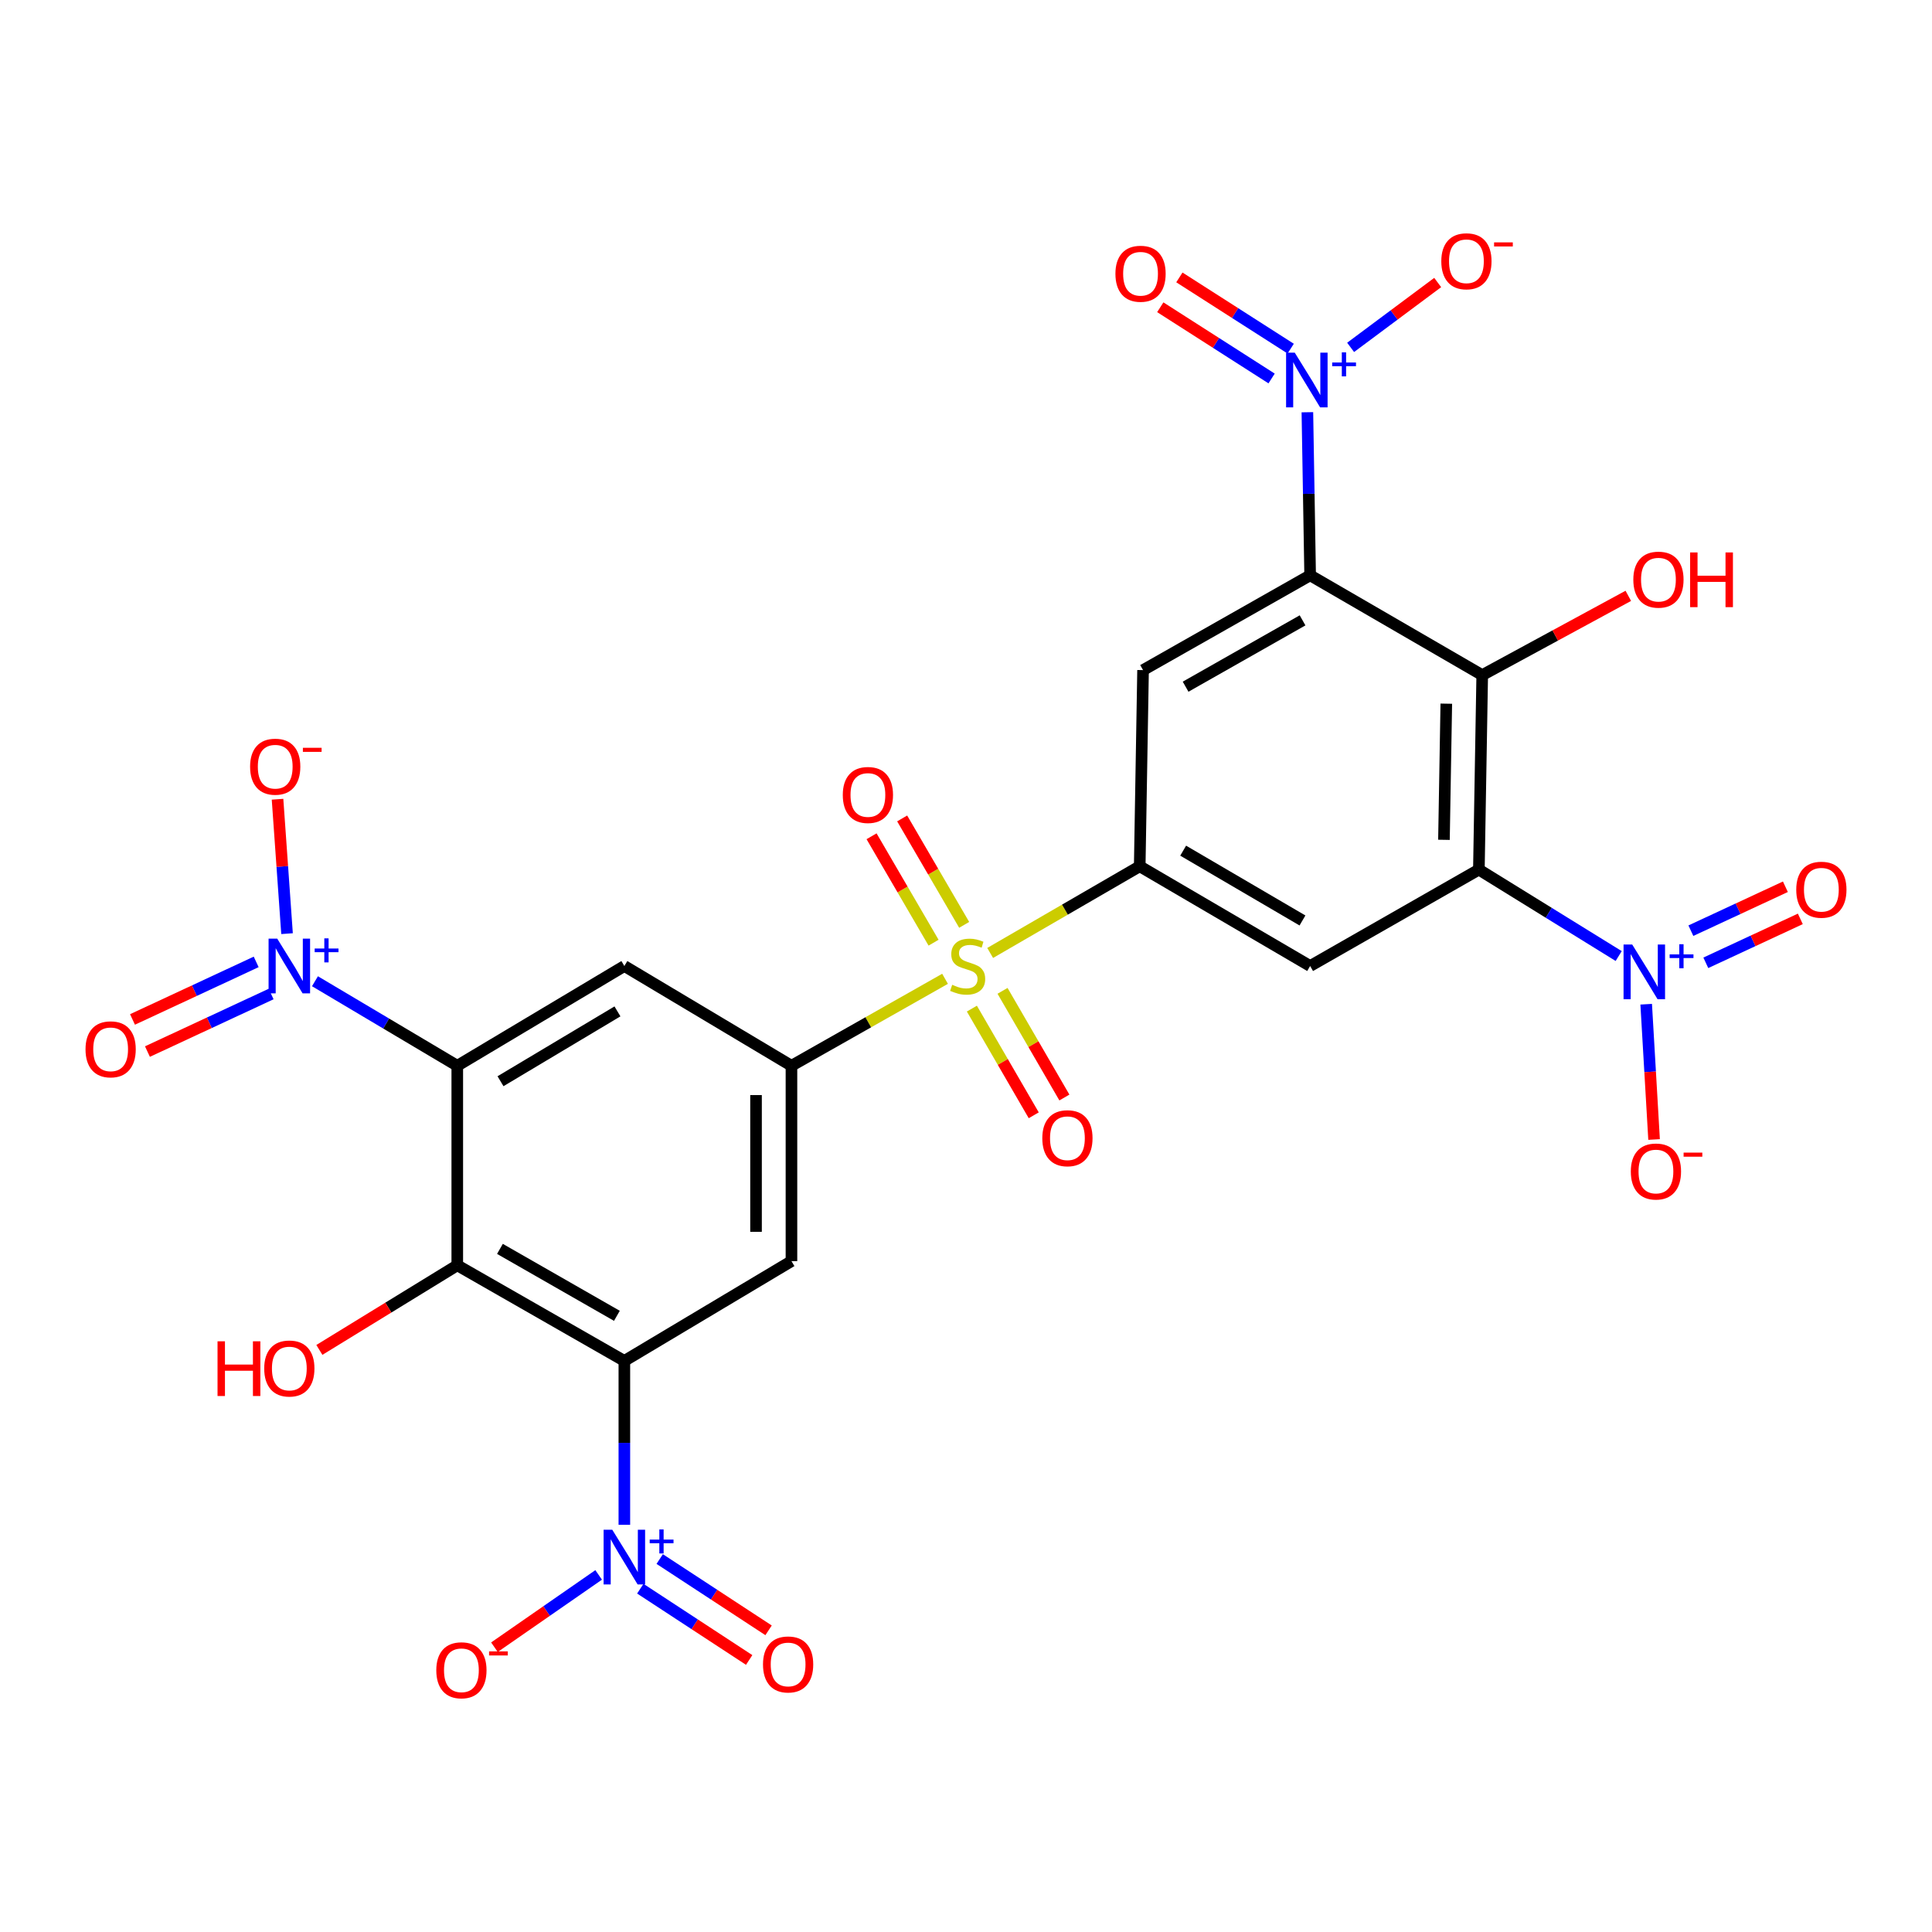 <?xml version='1.0' encoding='iso-8859-1'?>
<svg version='1.1' baseProfile='full'
              xmlns='http://www.w3.org/2000/svg'
                      xmlns:rdkit='http://www.rdkit.org/xml'
                      xmlns:xlink='http://www.w3.org/1999/xlink'
                  xml:space='preserve'
width='1000px' height='1000px' viewBox='0 0 1000 1000'>
<!-- END OF HEADER -->
<rect style='opacity:1.0;fill:#FFFFFF;stroke:none' width='1000' height='1000' x='0' y='0'> </rect>
<path class='bond-10' d='M 512.509,493.249 L 551.212,470.817' style='fill:none;fill-rule:evenodd;stroke:#CCCC00;stroke-width:6px;stroke-linecap:butt;stroke-linejoin:miter;stroke-opacity:1' />
<path class='bond-10' d='M 551.212,470.817 L 589.914,448.384' style='fill:none;fill-rule:evenodd;stroke:#000000;stroke-width:6px;stroke-linecap:butt;stroke-linejoin:miter;stroke-opacity:1' />
<path class='bond-11' d='M 489.156,506.629 L 449.407,529.136' style='fill:none;fill-rule:evenodd;stroke:#CCCC00;stroke-width:6px;stroke-linecap:butt;stroke-linejoin:miter;stroke-opacity:1' />
<path class='bond-11' d='M 449.407,529.136 L 409.658,551.644' style='fill:none;fill-rule:evenodd;stroke:#000000;stroke-width:6px;stroke-linecap:butt;stroke-linejoin:miter;stroke-opacity:1' />
<path class='bond-16' d='M 499.057,478.704 L 483.009,451.162' style='fill:none;fill-rule:evenodd;stroke:#CCCC00;stroke-width:6px;stroke-linecap:butt;stroke-linejoin:miter;stroke-opacity:1' />
<path class='bond-16' d='M 483.009,451.162 L 466.961,423.619' style='fill:none;fill-rule:evenodd;stroke:#FF0000;stroke-width:6px;stroke-linecap:butt;stroke-linejoin:miter;stroke-opacity:1' />
<path class='bond-16' d='M 483.213,487.936 L 467.165,460.393' style='fill:none;fill-rule:evenodd;stroke:#CCCC00;stroke-width:6px;stroke-linecap:butt;stroke-linejoin:miter;stroke-opacity:1' />
<path class='bond-16' d='M 467.165,460.393 L 451.117,432.851' style='fill:none;fill-rule:evenodd;stroke:#FF0000;stroke-width:6px;stroke-linecap:butt;stroke-linejoin:miter;stroke-opacity:1' />
<path class='bond-17' d='M 503.044,522.057 L 519.053,549.664' style='fill:none;fill-rule:evenodd;stroke:#CCCC00;stroke-width:6px;stroke-linecap:butt;stroke-linejoin:miter;stroke-opacity:1' />
<path class='bond-17' d='M 519.053,549.664 L 535.061,577.272' style='fill:none;fill-rule:evenodd;stroke:#FF0000;stroke-width:6px;stroke-linecap:butt;stroke-linejoin:miter;stroke-opacity:1' />
<path class='bond-17' d='M 518.908,512.858 L 534.916,540.466' style='fill:none;fill-rule:evenodd;stroke:#CCCC00;stroke-width:6px;stroke-linecap:butt;stroke-linejoin:miter;stroke-opacity:1' />
<path class='bond-17' d='M 534.916,540.466 L 550.924,568.074' style='fill:none;fill-rule:evenodd;stroke:#FF0000;stroke-width:6px;stroke-linecap:butt;stroke-linejoin:miter;stroke-opacity:1' />
<path class='bond-0' d='M 678.127,297.784 L 591.646,346.846' style='fill:none;fill-rule:evenodd;stroke:#000000;stroke-width:6px;stroke-linecap:butt;stroke-linejoin:miter;stroke-opacity:1' />
<path class='bond-0' d='M 674.203,321.092 L 613.667,355.436' style='fill:none;fill-rule:evenodd;stroke:#000000;stroke-width:6px;stroke-linecap:butt;stroke-linejoin:miter;stroke-opacity:1' />
<path class='bond-6' d='M 678.127,297.784 L 677.413,255.578' style='fill:none;fill-rule:evenodd;stroke:#000000;stroke-width:6px;stroke-linecap:butt;stroke-linejoin:miter;stroke-opacity:1' />
<path class='bond-6' d='M 677.413,255.578 L 676.698,213.372' style='fill:none;fill-rule:evenodd;stroke:#0000FF;stroke-width:6px;stroke-linecap:butt;stroke-linejoin:miter;stroke-opacity:1' />
<path class='bond-29' d='M 678.127,297.784 L 767.196,349.434' style='fill:none;fill-rule:evenodd;stroke:#000000;stroke-width:6px;stroke-linecap:butt;stroke-linejoin:miter;stroke-opacity:1' />
<path class='bond-1' d='M 765.464,450.106 L 678.127,500.004' style='fill:none;fill-rule:evenodd;stroke:#000000;stroke-width:6px;stroke-linecap:butt;stroke-linejoin:miter;stroke-opacity:1' />
<path class='bond-4' d='M 765.464,450.106 L 767.196,349.434' style='fill:none;fill-rule:evenodd;stroke:#000000;stroke-width:6px;stroke-linecap:butt;stroke-linejoin:miter;stroke-opacity:1' />
<path class='bond-4' d='M 747.389,434.69 L 748.601,364.219' style='fill:none;fill-rule:evenodd;stroke:#000000;stroke-width:6px;stroke-linecap:butt;stroke-linejoin:miter;stroke-opacity:1' />
<path class='bond-9' d='M 765.464,450.106 L 801.648,472.475' style='fill:none;fill-rule:evenodd;stroke:#000000;stroke-width:6px;stroke-linecap:butt;stroke-linejoin:miter;stroke-opacity:1' />
<path class='bond-9' d='M 801.648,472.475 L 837.832,494.844' style='fill:none;fill-rule:evenodd;stroke:#0000FF;stroke-width:6px;stroke-linecap:butt;stroke-linejoin:miter;stroke-opacity:1' />
<path class='bond-2' d='M 236.686,551.644 L 323.167,500.004' style='fill:none;fill-rule:evenodd;stroke:#000000;stroke-width:6px;stroke-linecap:butt;stroke-linejoin:miter;stroke-opacity:1' />
<path class='bond-2' d='M 259.059,559.642 L 319.596,523.494' style='fill:none;fill-rule:evenodd;stroke:#000000;stroke-width:6px;stroke-linecap:butt;stroke-linejoin:miter;stroke-opacity:1' />
<path class='bond-7' d='M 236.686,551.644 L 199.855,529.765' style='fill:none;fill-rule:evenodd;stroke:#000000;stroke-width:6px;stroke-linecap:butt;stroke-linejoin:miter;stroke-opacity:1' />
<path class='bond-7' d='M 199.855,529.765 L 163.024,507.886' style='fill:none;fill-rule:evenodd;stroke:#0000FF;stroke-width:6px;stroke-linecap:butt;stroke-linejoin:miter;stroke-opacity:1' />
<path class='bond-28' d='M 236.686,551.644 L 236.686,654.914' style='fill:none;fill-rule:evenodd;stroke:#000000;stroke-width:6px;stroke-linecap:butt;stroke-linejoin:miter;stroke-opacity:1' />
<path class='bond-3' d='M 323.167,704.404 L 409.658,652.754' style='fill:none;fill-rule:evenodd;stroke:#000000;stroke-width:6px;stroke-linecap:butt;stroke-linejoin:miter;stroke-opacity:1' />
<path class='bond-5' d='M 323.167,704.404 L 236.686,654.914' style='fill:none;fill-rule:evenodd;stroke:#000000;stroke-width:6px;stroke-linecap:butt;stroke-linejoin:miter;stroke-opacity:1' />
<path class='bond-5' d='M 319.303,681.065 L 258.766,646.422' style='fill:none;fill-rule:evenodd;stroke:#000000;stroke-width:6px;stroke-linecap:butt;stroke-linejoin:miter;stroke-opacity:1' />
<path class='bond-8' d='M 323.167,704.404 L 323.167,746.824' style='fill:none;fill-rule:evenodd;stroke:#000000;stroke-width:6px;stroke-linecap:butt;stroke-linejoin:miter;stroke-opacity:1' />
<path class='bond-8' d='M 323.167,746.824 L 323.167,789.244' style='fill:none;fill-rule:evenodd;stroke:#0000FF;stroke-width:6px;stroke-linecap:butt;stroke-linejoin:miter;stroke-opacity:1' />
<path class='bond-26' d='M 767.196,349.434 L 805.002,328.919' style='fill:none;fill-rule:evenodd;stroke:#000000;stroke-width:6px;stroke-linecap:butt;stroke-linejoin:miter;stroke-opacity:1' />
<path class='bond-26' d='M 805.002,328.919 L 842.809,308.405' style='fill:none;fill-rule:evenodd;stroke:#FF0000;stroke-width:6px;stroke-linecap:butt;stroke-linejoin:miter;stroke-opacity:1' />
<path class='bond-27' d='M 236.686,654.914 L 200.996,676.814' style='fill:none;fill-rule:evenodd;stroke:#000000;stroke-width:6px;stroke-linecap:butt;stroke-linejoin:miter;stroke-opacity:1' />
<path class='bond-27' d='M 200.996,676.814 L 165.306,698.714' style='fill:none;fill-rule:evenodd;stroke:#FF0000;stroke-width:6px;stroke-linecap:butt;stroke-linejoin:miter;stroke-opacity:1' />
<path class='bond-21' d='M 699.08,179.8 L 721.613,163.014' style='fill:none;fill-rule:evenodd;stroke:#0000FF;stroke-width:6px;stroke-linecap:butt;stroke-linejoin:miter;stroke-opacity:1' />
<path class='bond-21' d='M 721.613,163.014 L 744.147,146.228' style='fill:none;fill-rule:evenodd;stroke:#FF0000;stroke-width:6px;stroke-linecap:butt;stroke-linejoin:miter;stroke-opacity:1' />
<path class='bond-23' d='M 668.062,180.454 L 639.253,162.021' style='fill:none;fill-rule:evenodd;stroke:#0000FF;stroke-width:6px;stroke-linecap:butt;stroke-linejoin:miter;stroke-opacity:1' />
<path class='bond-23' d='M 639.253,162.021 L 610.444,143.587' style='fill:none;fill-rule:evenodd;stroke:#FF0000;stroke-width:6px;stroke-linecap:butt;stroke-linejoin:miter;stroke-opacity:1' />
<path class='bond-23' d='M 658.179,195.9 L 629.37,177.467' style='fill:none;fill-rule:evenodd;stroke:#0000FF;stroke-width:6px;stroke-linecap:butt;stroke-linejoin:miter;stroke-opacity:1' />
<path class='bond-23' d='M 629.37,177.467 L 600.561,159.034' style='fill:none;fill-rule:evenodd;stroke:#FF0000;stroke-width:6px;stroke-linecap:butt;stroke-linejoin:miter;stroke-opacity:1' />
<path class='bond-19' d='M 148.572,483.256 L 146.111,448.469' style='fill:none;fill-rule:evenodd;stroke:#0000FF;stroke-width:6px;stroke-linecap:butt;stroke-linejoin:miter;stroke-opacity:1' />
<path class='bond-19' d='M 146.111,448.469 L 143.65,413.682' style='fill:none;fill-rule:evenodd;stroke:#FF0000;stroke-width:6px;stroke-linecap:butt;stroke-linejoin:miter;stroke-opacity:1' />
<path class='bond-24' d='M 132.598,497.876 L 100.589,512.772' style='fill:none;fill-rule:evenodd;stroke:#0000FF;stroke-width:6px;stroke-linecap:butt;stroke-linejoin:miter;stroke-opacity:1' />
<path class='bond-24' d='M 100.589,512.772 L 68.581,527.667' style='fill:none;fill-rule:evenodd;stroke:#FF0000;stroke-width:6px;stroke-linecap:butt;stroke-linejoin:miter;stroke-opacity:1' />
<path class='bond-24' d='M 140.334,514.501 L 108.326,529.397' style='fill:none;fill-rule:evenodd;stroke:#0000FF;stroke-width:6px;stroke-linecap:butt;stroke-linejoin:miter;stroke-opacity:1' />
<path class='bond-24' d='M 108.326,529.397 L 76.317,544.292' style='fill:none;fill-rule:evenodd;stroke:#FF0000;stroke-width:6px;stroke-linecap:butt;stroke-linejoin:miter;stroke-opacity:1' />
<path class='bond-18' d='M 309.861,815.173 L 282.891,833.881' style='fill:none;fill-rule:evenodd;stroke:#0000FF;stroke-width:6px;stroke-linecap:butt;stroke-linejoin:miter;stroke-opacity:1' />
<path class='bond-18' d='M 282.891,833.881 L 255.921,852.59' style='fill:none;fill-rule:evenodd;stroke:#FF0000;stroke-width:6px;stroke-linecap:butt;stroke-linejoin:miter;stroke-opacity:1' />
<path class='bond-22' d='M 331.417,822.303 L 359.593,840.749' style='fill:none;fill-rule:evenodd;stroke:#0000FF;stroke-width:6px;stroke-linecap:butt;stroke-linejoin:miter;stroke-opacity:1' />
<path class='bond-22' d='M 359.593,840.749 L 387.768,859.195' style='fill:none;fill-rule:evenodd;stroke:#FF0000;stroke-width:6px;stroke-linecap:butt;stroke-linejoin:miter;stroke-opacity:1' />
<path class='bond-22' d='M 341.462,806.961 L 369.637,825.407' style='fill:none;fill-rule:evenodd;stroke:#0000FF;stroke-width:6px;stroke-linecap:butt;stroke-linejoin:miter;stroke-opacity:1' />
<path class='bond-22' d='M 369.637,825.407 L 397.812,843.853' style='fill:none;fill-rule:evenodd;stroke:#FF0000;stroke-width:6px;stroke-linecap:butt;stroke-linejoin:miter;stroke-opacity:1' />
<path class='bond-20' d='M 852.066,519.785 L 854.107,554.794' style='fill:none;fill-rule:evenodd;stroke:#0000FF;stroke-width:6px;stroke-linecap:butt;stroke-linejoin:miter;stroke-opacity:1' />
<path class='bond-20' d='M 854.107,554.794 L 856.148,589.803' style='fill:none;fill-rule:evenodd;stroke:#FF0000;stroke-width:6px;stroke-linecap:butt;stroke-linejoin:miter;stroke-opacity:1' />
<path class='bond-25' d='M 882.926,498.351 L 907.385,486.98' style='fill:none;fill-rule:evenodd;stroke:#0000FF;stroke-width:6px;stroke-linecap:butt;stroke-linejoin:miter;stroke-opacity:1' />
<path class='bond-25' d='M 907.385,486.98 L 931.845,475.61' style='fill:none;fill-rule:evenodd;stroke:#FF0000;stroke-width:6px;stroke-linecap:butt;stroke-linejoin:miter;stroke-opacity:1' />
<path class='bond-25' d='M 875.195,481.722 L 899.655,470.352' style='fill:none;fill-rule:evenodd;stroke:#0000FF;stroke-width:6px;stroke-linecap:butt;stroke-linejoin:miter;stroke-opacity:1' />
<path class='bond-25' d='M 899.655,470.352 L 924.115,458.981' style='fill:none;fill-rule:evenodd;stroke:#FF0000;stroke-width:6px;stroke-linecap:butt;stroke-linejoin:miter;stroke-opacity:1' />
<path class='bond-14' d='M 589.914,448.384 L 591.646,346.846' style='fill:none;fill-rule:evenodd;stroke:#000000;stroke-width:6px;stroke-linecap:butt;stroke-linejoin:miter;stroke-opacity:1' />
<path class='bond-15' d='M 589.914,448.384 L 678.127,500.004' style='fill:none;fill-rule:evenodd;stroke:#000000;stroke-width:6px;stroke-linecap:butt;stroke-linejoin:miter;stroke-opacity:1' />
<path class='bond-15' d='M 612.407,440.3 L 674.156,476.434' style='fill:none;fill-rule:evenodd;stroke:#000000;stroke-width:6px;stroke-linecap:butt;stroke-linejoin:miter;stroke-opacity:1' />
<path class='bond-12' d='M 409.658,551.644 L 323.167,500.004' style='fill:none;fill-rule:evenodd;stroke:#000000;stroke-width:6px;stroke-linecap:butt;stroke-linejoin:miter;stroke-opacity:1' />
<path class='bond-13' d='M 409.658,551.644 L 409.658,652.754' style='fill:none;fill-rule:evenodd;stroke:#000000;stroke-width:6px;stroke-linecap:butt;stroke-linejoin:miter;stroke-opacity:1' />
<path class='bond-13' d='M 391.321,566.81 L 391.321,637.588' style='fill:none;fill-rule:evenodd;stroke:#000000;stroke-width:6px;stroke-linecap:butt;stroke-linejoin:miter;stroke-opacity:1' />
<path  class='atom-0' d='M 492.856 509.724
Q 493.176 509.844, 494.496 510.404
Q 495.816 510.964, 497.256 511.324
Q 498.736 511.644, 500.176 511.644
Q 502.856 511.644, 504.416 510.364
Q 505.976 509.044, 505.976 506.764
Q 505.976 505.204, 505.176 504.244
Q 504.416 503.284, 503.216 502.764
Q 502.016 502.244, 500.016 501.644
Q 497.496 500.884, 495.976 500.164
Q 494.496 499.444, 493.416 497.924
Q 492.376 496.404, 492.376 493.844
Q 492.376 490.284, 494.776 488.084
Q 497.216 485.884, 502.016 485.884
Q 505.296 485.884, 509.016 487.444
L 508.096 490.524
Q 504.696 489.124, 502.136 489.124
Q 499.376 489.124, 497.856 490.284
Q 496.336 491.404, 496.376 493.364
Q 496.376 494.884, 497.136 495.804
Q 497.936 496.724, 499.056 497.244
Q 500.216 497.764, 502.136 498.364
Q 504.696 499.164, 506.216 499.964
Q 507.736 500.764, 508.816 502.404
Q 509.936 504.004, 509.936 506.764
Q 509.936 510.684, 507.296 512.804
Q 504.696 514.884, 500.336 514.884
Q 497.816 514.884, 495.896 514.324
Q 494.016 513.804, 491.776 512.884
L 492.856 509.724
' fill='#CCCC00'/>
<path  class='atom-7' d='M 670.156 182.524
L 679.436 197.524
Q 680.356 199.004, 681.836 201.684
Q 683.316 204.364, 683.396 204.524
L 683.396 182.524
L 687.156 182.524
L 687.156 210.844
L 683.276 210.844
L 673.316 194.444
Q 672.156 192.524, 670.916 190.324
Q 669.716 188.124, 669.356 187.444
L 669.356 210.844
L 665.676 210.844
L 665.676 182.524
L 670.156 182.524
' fill='#0000FF'/>
<path  class='atom-7' d='M 689.532 187.628
L 694.521 187.628
L 694.521 182.375
L 696.739 182.375
L 696.739 187.628
L 701.86 187.628
L 701.86 189.529
L 696.739 189.529
L 696.739 194.809
L 694.521 194.809
L 694.521 189.529
L 689.532 189.529
L 689.532 187.628
' fill='#0000FF'/>
<path  class='atom-8' d='M 143.497 485.844
L 152.777 500.844
Q 153.697 502.324, 155.177 505.004
Q 156.657 507.684, 156.737 507.844
L 156.737 485.844
L 160.497 485.844
L 160.497 514.164
L 156.617 514.164
L 146.657 497.764
Q 145.497 495.844, 144.257 493.644
Q 143.057 491.444, 142.697 490.764
L 142.697 514.164
L 139.017 514.164
L 139.017 485.844
L 143.497 485.844
' fill='#0000FF'/>
<path  class='atom-8' d='M 162.873 490.949
L 167.862 490.949
L 167.862 485.695
L 170.08 485.695
L 170.08 490.949
L 175.201 490.949
L 175.201 492.849
L 170.08 492.849
L 170.08 498.129
L 167.862 498.129
L 167.862 492.849
L 162.873 492.849
L 162.873 490.949
' fill='#0000FF'/>
<path  class='atom-9' d='M 316.907 791.782
L 326.187 806.782
Q 327.107 808.262, 328.587 810.942
Q 330.067 813.622, 330.147 813.782
L 330.147 791.782
L 333.907 791.782
L 333.907 820.102
L 330.027 820.102
L 320.067 803.702
Q 318.907 801.782, 317.667 799.582
Q 316.467 797.382, 316.107 796.702
L 316.107 820.102
L 312.427 820.102
L 312.427 791.782
L 316.907 791.782
' fill='#0000FF'/>
<path  class='atom-9' d='M 336.283 796.887
L 341.272 796.887
L 341.272 791.633
L 343.49 791.633
L 343.49 796.887
L 348.612 796.887
L 348.612 798.788
L 343.49 798.788
L 343.49 804.068
L 341.272 804.068
L 341.272 798.788
L 336.283 798.788
L 336.283 796.887
' fill='#0000FF'/>
<path  class='atom-10' d='M 844.829 488.88
L 854.109 503.88
Q 855.029 505.36, 856.509 508.04
Q 857.989 510.72, 858.069 510.88
L 858.069 488.88
L 861.829 488.88
L 861.829 517.2
L 857.949 517.2
L 847.989 500.8
Q 846.829 498.88, 845.589 496.68
Q 844.389 494.48, 844.029 493.8
L 844.029 517.2
L 840.349 517.2
L 840.349 488.88
L 844.829 488.88
' fill='#0000FF'/>
<path  class='atom-10' d='M 864.205 493.985
L 869.195 493.985
L 869.195 488.731
L 871.412 488.731
L 871.412 493.985
L 876.534 493.985
L 876.534 495.885
L 871.412 495.885
L 871.412 501.165
L 869.195 501.165
L 869.195 495.885
L 864.205 495.885
L 864.205 493.985
' fill='#0000FF'/>
<path  class='atom-17' d='M 436.226 411.474
Q 436.226 404.674, 439.586 400.874
Q 442.946 397.074, 449.226 397.074
Q 455.506 397.074, 458.866 400.874
Q 462.226 404.674, 462.226 411.474
Q 462.226 418.354, 458.826 422.274
Q 455.426 426.154, 449.226 426.154
Q 442.986 426.154, 439.586 422.274
Q 436.226 418.394, 436.226 411.474
M 449.226 422.954
Q 453.546 422.954, 455.866 420.074
Q 458.226 417.154, 458.226 411.474
Q 458.226 405.914, 455.866 403.114
Q 453.546 400.274, 449.226 400.274
Q 444.906 400.274, 442.546 403.074
Q 440.226 405.874, 440.226 411.474
Q 440.226 417.194, 442.546 420.074
Q 444.906 422.954, 449.226 422.954
' fill='#FF0000'/>
<path  class='atom-18' d='M 539.496 589.142
Q 539.496 582.342, 542.856 578.542
Q 546.216 574.742, 552.496 574.742
Q 558.776 574.742, 562.136 578.542
Q 565.496 582.342, 565.496 589.142
Q 565.496 596.022, 562.096 599.942
Q 558.696 603.822, 552.496 603.822
Q 546.256 603.822, 542.856 599.942
Q 539.496 596.062, 539.496 589.142
M 552.496 600.622
Q 556.816 600.622, 559.136 597.742
Q 561.496 594.822, 561.496 589.142
Q 561.496 583.582, 559.136 580.782
Q 556.816 577.942, 552.496 577.942
Q 548.176 577.942, 545.816 580.742
Q 543.496 583.542, 543.496 589.142
Q 543.496 594.862, 545.816 597.742
Q 548.176 600.622, 552.496 600.622
' fill='#FF0000'/>
<path  class='atom-19' d='M 225.825 864.529
Q 225.825 857.729, 229.185 853.929
Q 232.545 850.129, 238.825 850.129
Q 245.105 850.129, 248.465 853.929
Q 251.825 857.729, 251.825 864.529
Q 251.825 871.409, 248.425 875.329
Q 245.025 879.209, 238.825 879.209
Q 232.585 879.209, 229.185 875.329
Q 225.825 871.449, 225.825 864.529
M 238.825 876.009
Q 243.145 876.009, 245.465 873.129
Q 247.825 870.209, 247.825 864.529
Q 247.825 858.969, 245.465 856.169
Q 243.145 853.329, 238.825 853.329
Q 234.505 853.329, 232.145 856.129
Q 229.825 858.929, 229.825 864.529
Q 229.825 870.249, 232.145 873.129
Q 234.505 876.009, 238.825 876.009
' fill='#FF0000'/>
<path  class='atom-19' d='M 253.145 854.751
L 262.834 854.751
L 262.834 856.863
L 253.145 856.863
L 253.145 854.751
' fill='#FF0000'/>
<path  class='atom-20' d='M 129.452 396.834
Q 129.452 390.034, 132.812 386.234
Q 136.172 382.434, 142.452 382.434
Q 148.732 382.434, 152.092 386.234
Q 155.452 390.034, 155.452 396.834
Q 155.452 403.714, 152.052 407.634
Q 148.652 411.514, 142.452 411.514
Q 136.212 411.514, 132.812 407.634
Q 129.452 403.754, 129.452 396.834
M 142.452 408.314
Q 146.772 408.314, 149.092 405.434
Q 151.452 402.514, 151.452 396.834
Q 151.452 391.274, 149.092 388.474
Q 146.772 385.634, 142.452 385.634
Q 138.132 385.634, 135.772 388.434
Q 133.452 391.234, 133.452 396.834
Q 133.452 402.554, 135.772 405.434
Q 138.132 408.314, 142.452 408.314
' fill='#FF0000'/>
<path  class='atom-20' d='M 156.772 387.057
L 166.461 387.057
L 166.461 389.169
L 156.772 389.169
L 156.772 387.057
' fill='#FF0000'/>
<path  class='atom-21' d='M 844.11 606.369
Q 844.11 599.569, 847.47 595.769
Q 850.83 591.969, 857.11 591.969
Q 863.39 591.969, 866.75 595.769
Q 870.11 599.569, 870.11 606.369
Q 870.11 613.249, 866.71 617.169
Q 863.31 621.049, 857.11 621.049
Q 850.87 621.049, 847.47 617.169
Q 844.11 613.289, 844.11 606.369
M 857.11 617.849
Q 861.43 617.849, 863.75 614.969
Q 866.11 612.049, 866.11 606.369
Q 866.11 600.809, 863.75 598.009
Q 861.43 595.169, 857.11 595.169
Q 852.79 595.169, 850.43 597.969
Q 848.11 600.769, 848.11 606.369
Q 848.11 612.089, 850.43 614.969
Q 852.79 617.849, 857.11 617.849
' fill='#FF0000'/>
<path  class='atom-21' d='M 871.43 596.592
L 881.119 596.592
L 881.119 598.704
L 871.43 598.704
L 871.43 596.592
' fill='#FF0000'/>
<path  class='atom-22' d='M 746.015 135.232
Q 746.015 128.432, 749.375 124.632
Q 752.735 120.832, 759.015 120.832
Q 765.295 120.832, 768.655 124.632
Q 772.015 128.432, 772.015 135.232
Q 772.015 142.112, 768.615 146.032
Q 765.215 149.912, 759.015 149.912
Q 752.775 149.912, 749.375 146.032
Q 746.015 142.152, 746.015 135.232
M 759.015 146.712
Q 763.335 146.712, 765.655 143.832
Q 768.015 140.912, 768.015 135.232
Q 768.015 129.672, 765.655 126.872
Q 763.335 124.032, 759.015 124.032
Q 754.695 124.032, 752.335 126.832
Q 750.015 129.632, 750.015 135.232
Q 750.015 140.952, 752.335 143.832
Q 754.695 146.712, 759.015 146.712
' fill='#FF0000'/>
<path  class='atom-22' d='M 773.335 125.454
L 783.024 125.454
L 783.024 127.566
L 773.335 127.566
L 773.335 125.454
' fill='#FF0000'/>
<path  class='atom-23' d='M 394.926 861.513
Q 394.926 854.713, 398.286 850.913
Q 401.646 847.113, 407.926 847.113
Q 414.206 847.113, 417.566 850.913
Q 420.926 854.713, 420.926 861.513
Q 420.926 868.393, 417.526 872.313
Q 414.126 876.193, 407.926 876.193
Q 401.686 876.193, 398.286 872.313
Q 394.926 868.433, 394.926 861.513
M 407.926 872.993
Q 412.246 872.993, 414.566 870.113
Q 416.926 867.193, 416.926 861.513
Q 416.926 855.953, 414.566 853.153
Q 412.246 850.313, 407.926 850.313
Q 403.606 850.313, 401.246 853.113
Q 398.926 855.913, 398.926 861.513
Q 398.926 867.233, 401.246 870.113
Q 403.606 872.993, 407.926 872.993
' fill='#FF0000'/>
<path  class='atom-24' d='M 577.342 141.69
Q 577.342 134.89, 580.702 131.09
Q 584.062 127.29, 590.342 127.29
Q 596.622 127.29, 599.982 131.09
Q 603.342 134.89, 603.342 141.69
Q 603.342 148.57, 599.942 152.49
Q 596.542 156.37, 590.342 156.37
Q 584.102 156.37, 580.702 152.49
Q 577.342 148.61, 577.342 141.69
M 590.342 153.17
Q 594.662 153.17, 596.982 150.29
Q 599.342 147.37, 599.342 141.69
Q 599.342 136.13, 596.982 133.33
Q 594.662 130.49, 590.342 130.49
Q 586.022 130.49, 583.662 133.29
Q 581.342 136.09, 581.342 141.69
Q 581.342 147.41, 583.662 150.29
Q 586.022 153.17, 590.342 153.17
' fill='#FF0000'/>
<path  class='atom-25' d='M 44.265 543.126
Q 44.265 536.326, 47.625 532.526
Q 50.985 528.726, 57.265 528.726
Q 63.545 528.726, 66.905 532.526
Q 70.265 536.326, 70.265 543.126
Q 70.265 550.006, 66.865 553.926
Q 63.465 557.806, 57.265 557.806
Q 51.025 557.806, 47.625 553.926
Q 44.265 550.046, 44.265 543.126
M 57.265 554.606
Q 61.585 554.606, 63.905 551.726
Q 66.265 548.806, 66.265 543.126
Q 66.265 537.566, 63.905 534.766
Q 61.585 531.926, 57.265 531.926
Q 52.945 531.926, 50.585 534.726
Q 48.265 537.526, 48.265 543.126
Q 48.265 548.846, 50.585 551.726
Q 52.945 554.606, 57.265 554.606
' fill='#FF0000'/>
<path  class='atom-26' d='M 929.735 460.516
Q 929.735 453.716, 933.095 449.916
Q 936.455 446.116, 942.735 446.116
Q 949.015 446.116, 952.375 449.916
Q 955.735 453.716, 955.735 460.516
Q 955.735 467.396, 952.335 471.316
Q 948.935 475.196, 942.735 475.196
Q 936.495 475.196, 933.095 471.316
Q 929.735 467.436, 929.735 460.516
M 942.735 471.996
Q 947.055 471.996, 949.375 469.116
Q 951.735 466.196, 951.735 460.516
Q 951.735 454.956, 949.375 452.156
Q 947.055 449.316, 942.735 449.316
Q 938.415 449.316, 936.055 452.116
Q 933.735 454.916, 933.735 460.516
Q 933.735 466.236, 936.055 469.116
Q 938.415 471.996, 942.735 471.996
' fill='#FF0000'/>
<path  class='atom-27' d='M 845.404 300.023
Q 845.404 293.223, 848.764 289.423
Q 852.124 285.623, 858.404 285.623
Q 864.684 285.623, 868.044 289.423
Q 871.404 293.223, 871.404 300.023
Q 871.404 306.903, 868.004 310.823
Q 864.604 314.703, 858.404 314.703
Q 852.164 314.703, 848.764 310.823
Q 845.404 306.943, 845.404 300.023
M 858.404 311.503
Q 862.724 311.503, 865.044 308.623
Q 867.404 305.703, 867.404 300.023
Q 867.404 294.463, 865.044 291.663
Q 862.724 288.823, 858.404 288.823
Q 854.084 288.823, 851.724 291.623
Q 849.404 294.423, 849.404 300.023
Q 849.404 305.743, 851.724 308.623
Q 854.084 311.503, 858.404 311.503
' fill='#FF0000'/>
<path  class='atom-27' d='M 874.804 285.943
L 878.644 285.943
L 878.644 297.983
L 893.124 297.983
L 893.124 285.943
L 896.964 285.943
L 896.964 314.263
L 893.124 314.263
L 893.124 301.183
L 878.644 301.183
L 878.644 314.263
L 874.804 314.263
L 874.804 285.943
' fill='#FF0000'/>
<path  class='atom-28' d='M 112.597 694.255
L 116.437 694.255
L 116.437 706.295
L 130.917 706.295
L 130.917 694.255
L 134.757 694.255
L 134.757 722.575
L 130.917 722.575
L 130.917 709.495
L 116.437 709.495
L 116.437 722.575
L 112.597 722.575
L 112.597 694.255
' fill='#FF0000'/>
<path  class='atom-28' d='M 136.757 708.335
Q 136.757 701.535, 140.117 697.735
Q 143.477 693.935, 149.757 693.935
Q 156.037 693.935, 159.397 697.735
Q 162.757 701.535, 162.757 708.335
Q 162.757 715.215, 159.357 719.135
Q 155.957 723.015, 149.757 723.015
Q 143.517 723.015, 140.117 719.135
Q 136.757 715.255, 136.757 708.335
M 149.757 719.815
Q 154.077 719.815, 156.397 716.935
Q 158.757 714.015, 158.757 708.335
Q 158.757 702.775, 156.397 699.975
Q 154.077 697.135, 149.757 697.135
Q 145.437 697.135, 143.077 699.935
Q 140.757 702.735, 140.757 708.335
Q 140.757 714.055, 143.077 716.935
Q 145.437 719.815, 149.757 719.815
' fill='#FF0000'/>
</svg>
